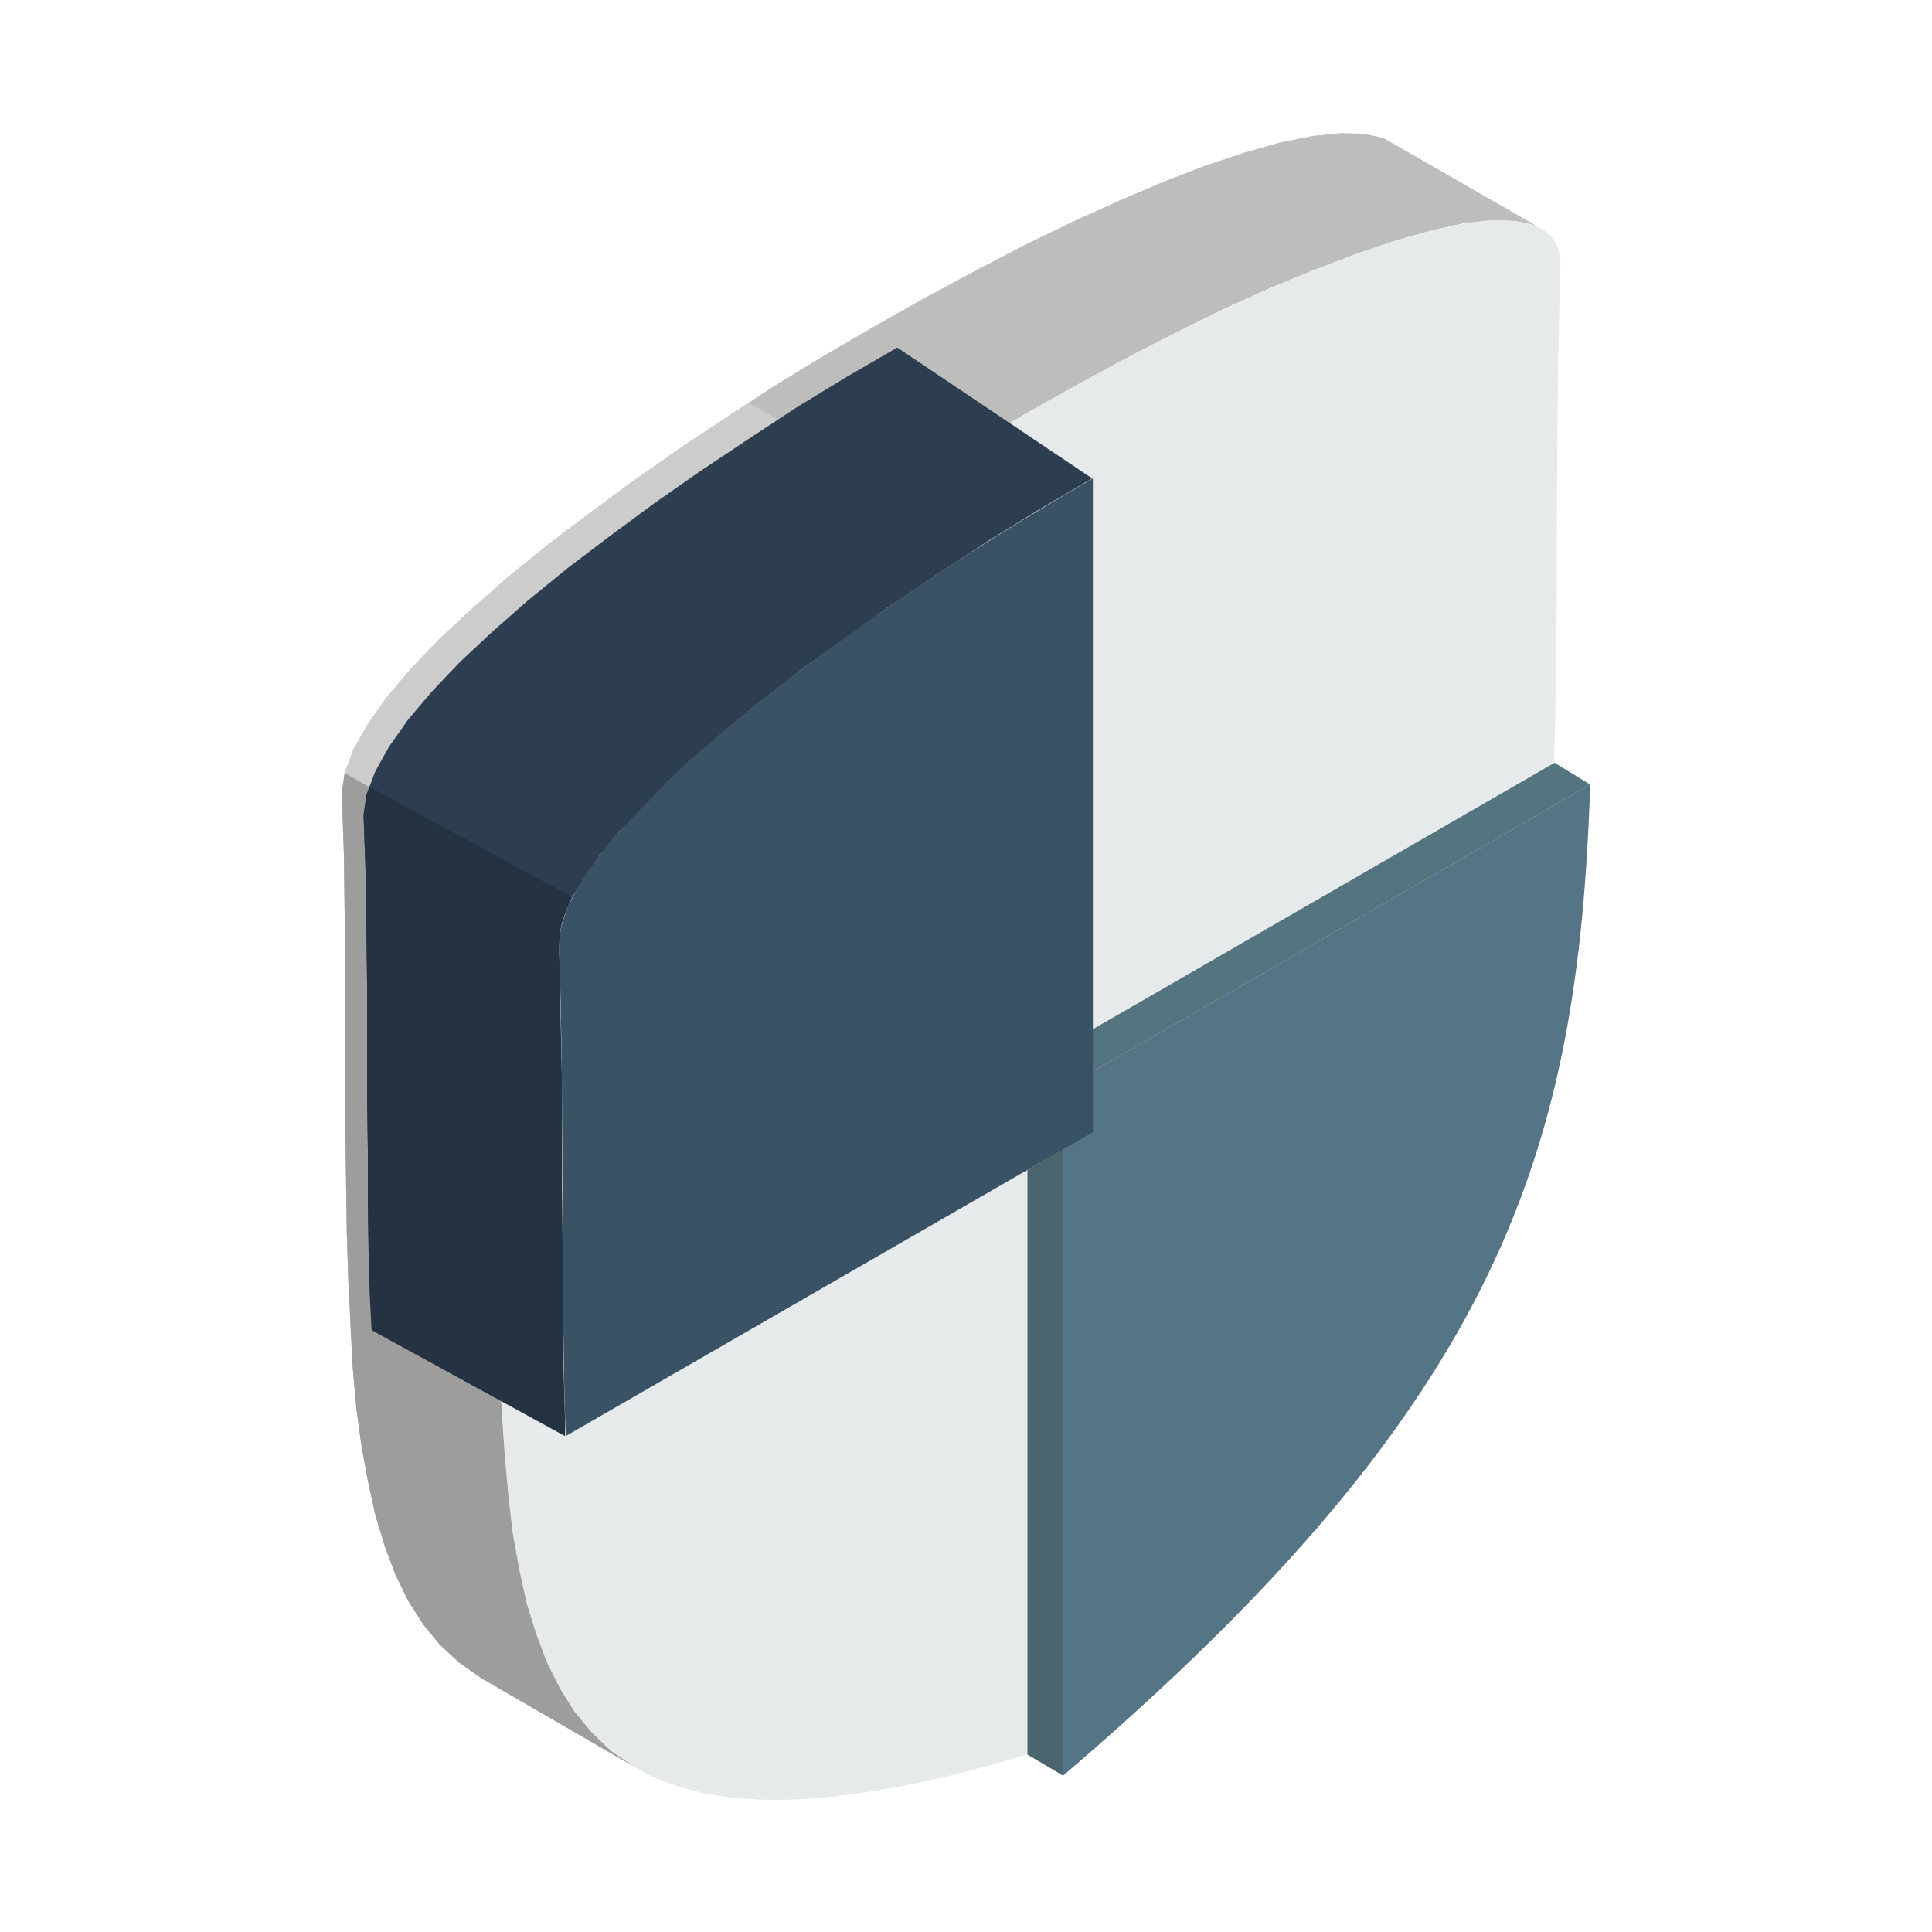 <svg xmlns="http://www.w3.org/2000/svg" xmlns:xlink="http://www.w3.org/1999/xlink" id="Layer_1" x="0px" y="0px" viewBox="0 0 265.7 265.7" style="enable-background:new 0 0 265.7 265.7;" xml:space="preserve"><style type="text/css">	.st0{fill-rule:evenodd;clip-rule:evenodd;fill:#F5F5F5;}	.st1{fill-rule:evenodd;clip-rule:evenodd;fill:#BDBDBC;}	.st2{fill-rule:evenodd;clip-rule:evenodd;fill:#E6EAEB;}	.st3{fill-rule:evenodd;clip-rule:evenodd;fill:#CDCCCC;}	.st4{fill-rule:evenodd;clip-rule:evenodd;fill:#9D9D9C;}	.st5{fill-rule:evenodd;clip-rule:evenodd;fill:#557587;}	.st6{fill-rule:evenodd;clip-rule:evenodd;fill:#4A656E;}	.st7{fill-rule:evenodd;clip-rule:evenodd;fill:#54747F;}	.st8{fill-rule:evenodd;clip-rule:evenodd;fill:#3A5266;}	.st9{fill-rule:evenodd;clip-rule:evenodd;fill:#2D3E50;}	.st10{fill-rule:evenodd;clip-rule:evenodd;fill:#243241;}</style><g>	<path class="st0" d="M132.9,120.1l-4.8-1.8c-1.5-0.5-3.6,0.5-5.2,2.6l-11,14.1c-1.6,2-3.6,3.1-5.1,2.7l-14.5-4.2  c-1.6-0.5-3.7,0.8-5.3,3l-0.5,0.7v-25.8L133,84.6L132.9,120.1z"></path>	<polygon class="st1" points="211.2,31 190.3,19 187.7,18.4 184.4,18.3 180.5,18.7 176,19.6 171.1,21 165.7,22.8 160,25 153.9,27.6   147.5,30.5 140.9,33.7 134.2,37.2 127.3,40.9 120.4,44.8 113.5,48.8 106.6,53 99.9,57.4 93.3,61.8 87,66.2 80.9,70.7 75.1,75.1   69.7,79.5 64.8,83.8 60.3,88 56.4,92.1 53.1,96 50.5,99.7 48.6,103.1 47.4,106.3 47,109.1 47.3,117.5 47.4,125.7 47.5,133.6   47.5,141.3 47.5,148.8 47.5,156 47.6,162.9 47.7,169.6 47.9,176 48.2,182.2 48.5,188 49,193.6 49.7,198.8 50.6,203.7 51.6,208.3   52.9,212.6 54.4,216.6 56.1,220.1 58.2,223.4 60.5,226.2 63.2,228.7 66.2,230.8 87.1,242.9 84,240.8 81.4,238.3 79,235.4 77,232.2   75.2,228.6 73.7,224.6 72.4,220.4 71.4,215.8 70.5,210.8 69.9,205.6 69.4,200 69,194.2 68.7,188.1 68.5,181.6 68.4,175 68.4,168   68.4,160.8 68.3,153.3 68.3,145.6 68.2,137.7 68.1,129.5 67.9,121.2 68.2,118.3 69.4,115.1 71.3,111.7 74,108 77.3,104.1   81.2,100.1 85.6,95.9 90.5,91.5 95.9,87.1 101.7,82.7 107.8,78.2 114.1,73.8 120.7,69.4 127.5,65.1 134.3,60.9 141.2,56.8   148.2,52.9 155,49.2 161.8,45.7 168.3,42.5 174.7,39.6 180.8,37.1 186.6,34.9 191.9,33.1 196.9,31.7 201.3,30.7 205.2,30.3   208.5,30.4  "></polygon>	<path class="st2" d="M67.9,121.2c2.8,90.4-11.7,145.5,73.3,120.1c85-72.6,70.6-111.1,73.4-204.7C215.5,6.6,67,92.3,67.9,121.2z"></path>	<path class="st2" d="M67.9,121.2c2.8,90.4-11.7,145.5,73.3,120.1l0,0V56.8C104.3,78.1,67.4,106.7,67.9,121.2z"></path>	<polygon class="st3" points="103,55.4 99.9,57.4 93.3,61.8 87,66.2 80.9,70.7 75.1,75.1 69.7,79.5 64.8,83.8 60.3,88 56.4,92.1   53.1,96 50.5,99.7 48.6,103.1 47.4,106.3 47,109.1 47.3,117.5 47.4,125.7 47.5,133.6 47.5,141.3 47.5,148.8 47.5,156 47.6,162.9   47.7,169.6 47.9,176 47.9,176.5 68.7,188.5 68.7,188.5 68.7,188.1 68.5,181.6 68.4,175 68.4,168 68.4,160.8 68.3,153.3 68.3,145.6   68.2,137.7 68.1,129.5 67.9,121.2 68.2,118.3 69.4,115.1 71.3,111.7 74,108 77.3,104.1 81.2,100.1 85.6,95.9 90.5,91.5 95.9,87.1   101.7,82.7 107.8,78.2 114.1,73.8 120.7,69.4 123.8,67.4  "></polygon>	<polygon class="st4" points="47.4,106.3 47,109.1 47.3,117.5 47.4,125.7 47.5,133.6 47.5,141.3 47.5,148.8 47.5,156 47.6,162.9   47.7,169.6 47.9,176 48.2,182.2 48.5,188 49,193.6 49.7,198.8 50.6,203.7 51.6,208.3 52.9,212.6 54.4,216.6 56.1,220.1 58.2,223.4   60.5,226.2 63.2,228.7 66.2,230.8 87.1,242.9 84,240.8 81.4,238.3 79,235.4 77,232.2 75.2,228.6 73.7,224.6 72.4,220.4 71.4,215.8   70.5,210.8 69.9,205.6 69.4,200 69,194.2 68.7,188.1 68.5,181.6 68.4,175 68.4,168 68.4,160.8 68.3,153.3 68.3,145.6 68.2,137.7   68.1,129.5 67.9,121.2 68.2,118.3  "></polygon>	<path class="st5" d="M146.2,149.7v94.5l0,0c60.9-52,70.8-86.5,72.5-136.3L146.2,149.7z"></path>	<g>					<image style="overflow:visible;opacity:0.4;enable-background:new    ;" width="125" height="467" transform="matrix(0.237 0 0 0.237 124.995 147.895)">		</image>		<g>			<polygon class="st6" points="146.2,244.2 141.3,241.3 141.3,160.9 146.2,158    "></polygon>		</g>	</g>	<g>					<image style="overflow:visible;opacity:0.4;enable-background:new    ;" width="388" height="283" transform="matrix(0.238 0 0 0.238 134.345 94.506)">		</image>		<g>			<polygon class="st7" points="213.8,104.9 218.7,107.9 150.2,147.4 150.2,141.6    "></polygon>		</g>	</g>	<g>					<image style="overflow:visible;opacity:0.39;enable-background:new    ;" width="471" height="679" transform="matrix(0.238 0 0 0.238 42.925 45.596)">		</image>		<g>			<g>				<path class="st8" d="M76.9,130.2c0.8,25.6,0.2,48.4,0.9,67.3l72.5-41.8V65.8C113.3,87.1,76.4,115.7,76.9,130.2z"></path>				<polyline class="st9" points="50.9,179.5 50.9,179 50.7,172.6 50.6,165.9 50.6,159 50.5,151.8 50.5,144.3 50.5,136.6      50.4,128.7 50.3,120.5 50,112.1 50.4,109.3 51.6,106.1 53.5,102.7 56.1,99 59.4,95.1 63.3,91 67.8,86.8 72.7,82.5 78.1,78.1      83.9,73.7 90,69.2 96.3,64.8 102.9,60.4 109.6,56 116.5,51.8 123.4,47.8 150.2,65.8 142.7,70.2 135.9,74.4 128.7,79.1 122,83.6      113.6,89.6 110.7,91.7 104,96.9 99.4,100.7 94.8,104.7 91.8,107.5 85.2,114.3 82.5,117.6 80.6,120.3 78.7,123.4 71.2,121.3      70.9,124.2 71.1,132.5 71.2,140.7 71.3,148.6 71.3,156.3 71.4,163.8 71.4,171 71.4,178 71.5,184.6 71.7,191.1 71.7,191.5          "></polyline>				<polygon class="st10" points="78.7,123.4 50.8,108.2 50.4,109.3 50,112.1 50.3,120.5 50.4,128.7 50.5,136.6 50.5,144.3      50.5,151.8 50.6,159 50.6,165.9 50.7,172.6 50.9,179 51.1,182.9 51.4,183.1 77.7,197.5 77.7,195.1 77.5,187.9 77.4,180.5      77.4,173.2 77.3,163.8 77.3,156.6 77.3,149.6 76.9,130.2 77,128.3 77.3,126.9 77.7,125.7     "></polygon>			</g>		</g>	</g></g></svg>